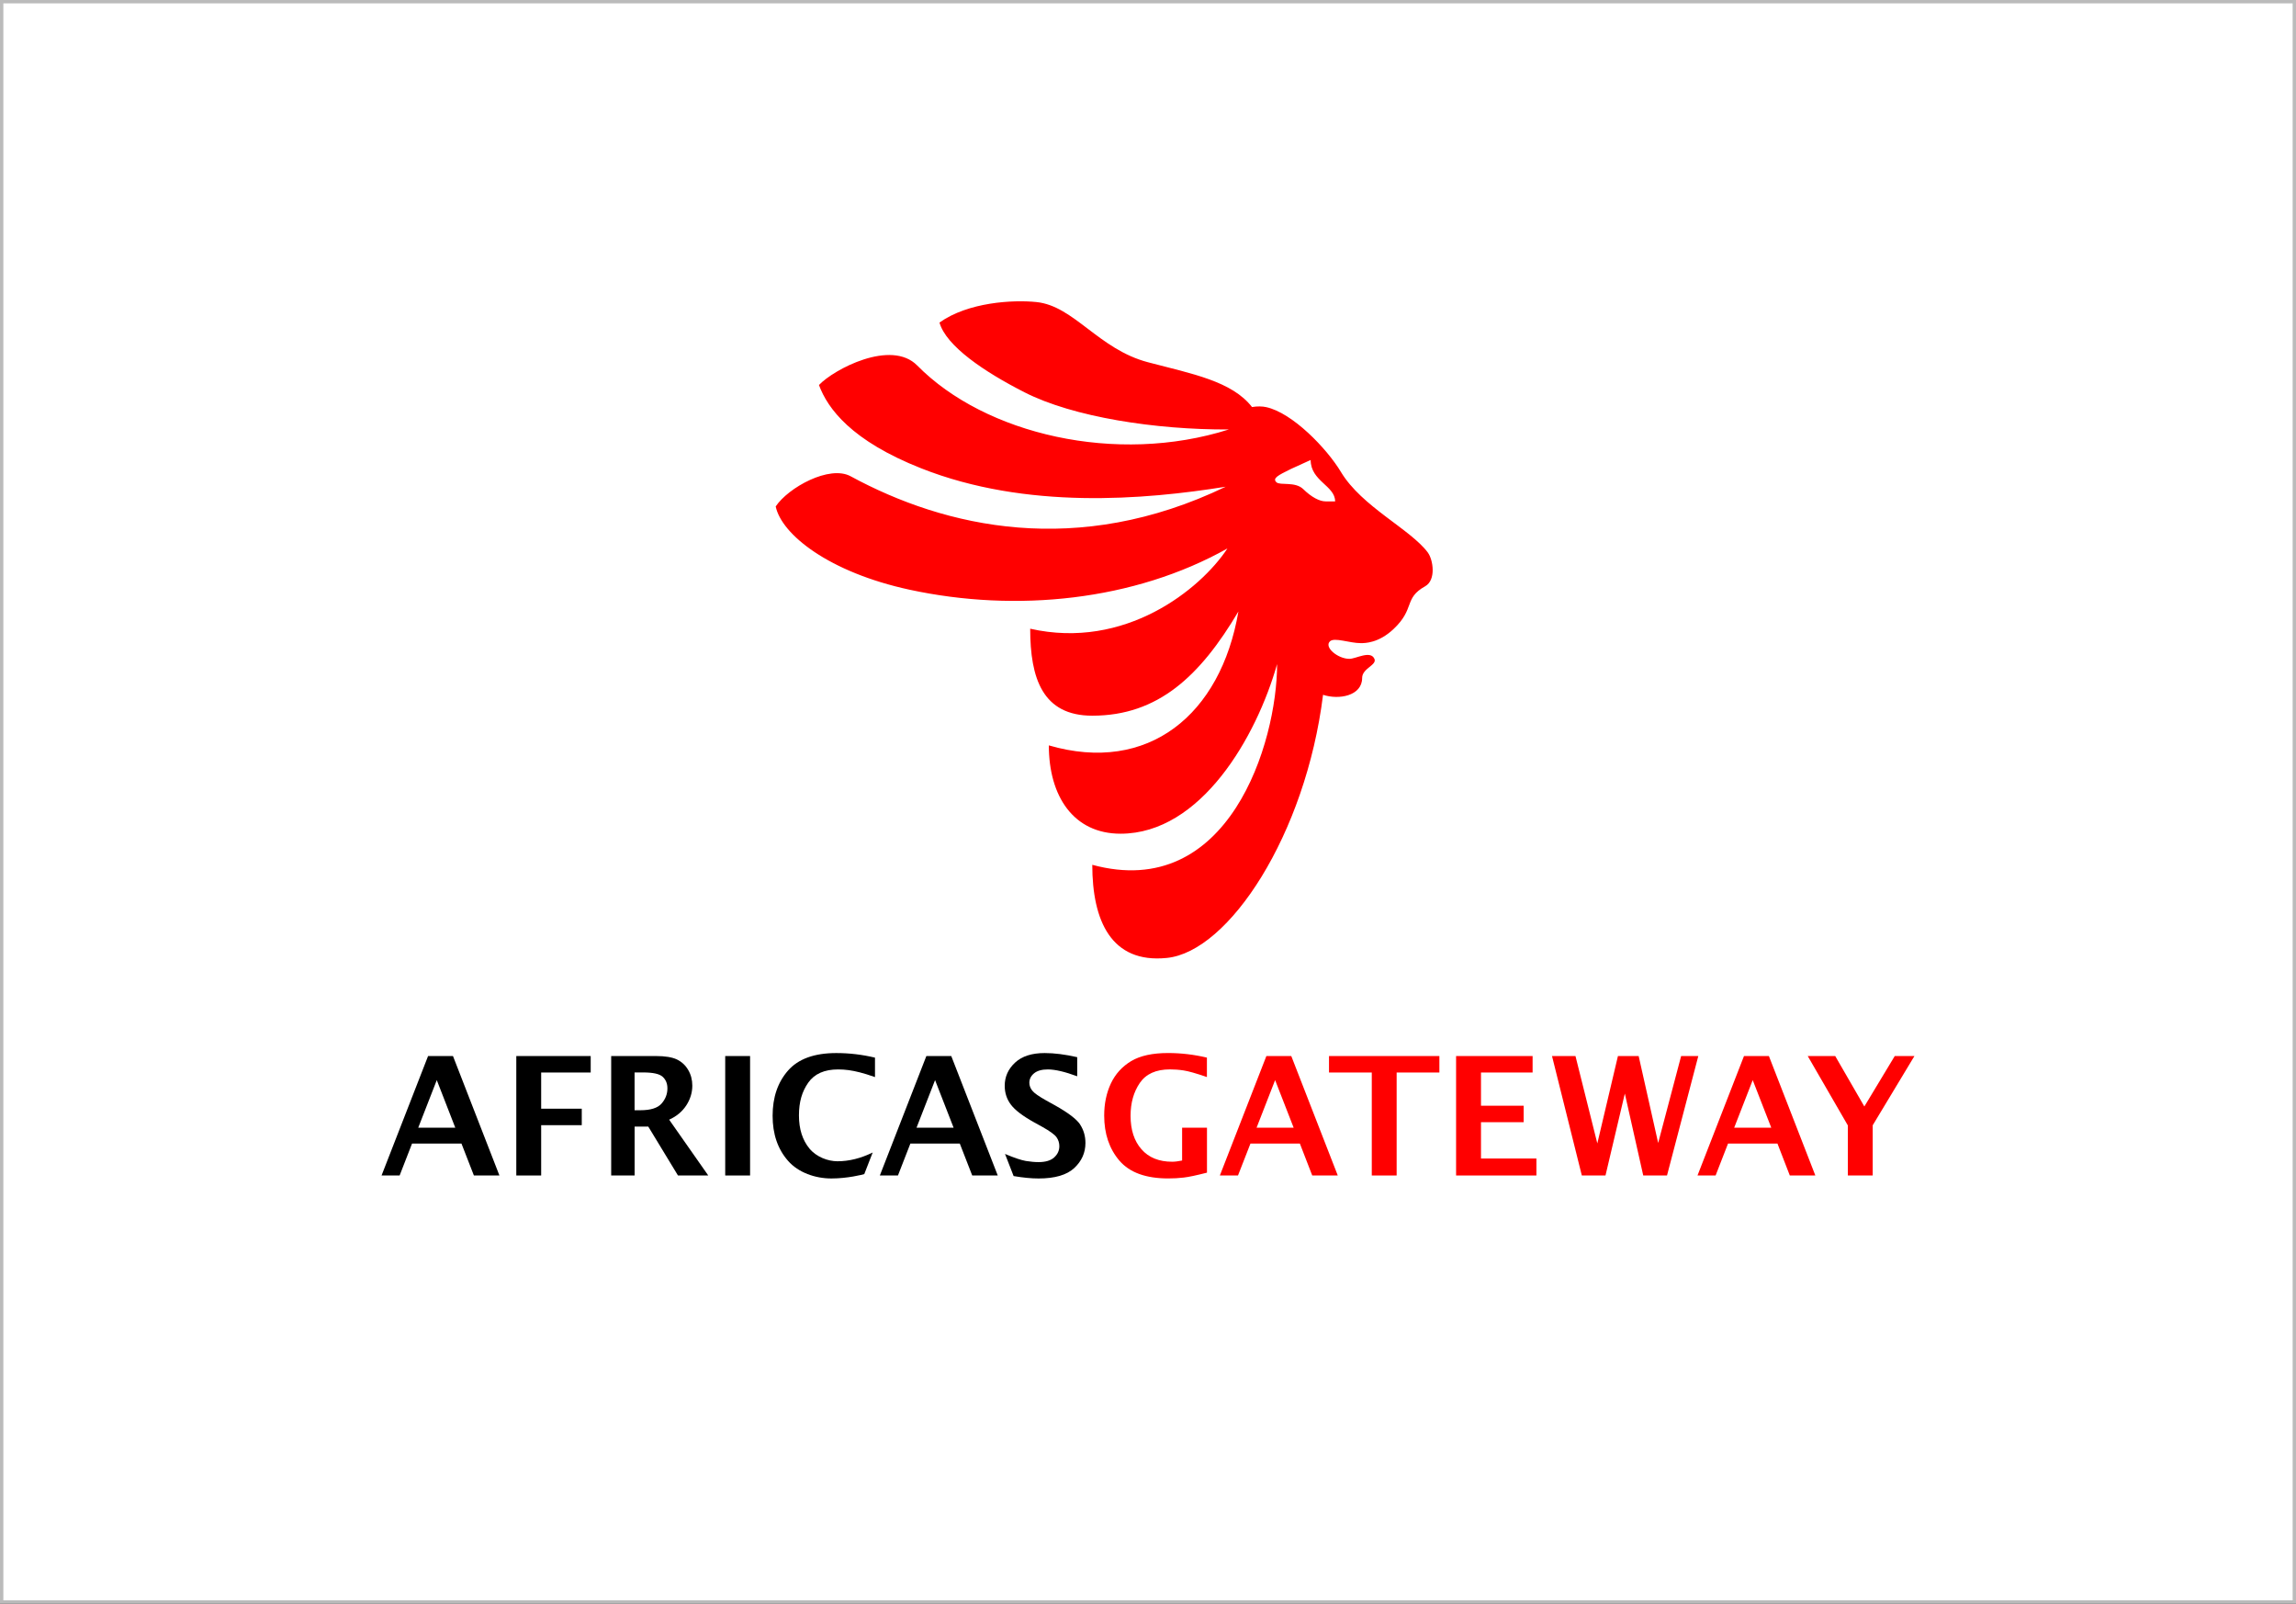 <?xml version="1.0" encoding="UTF-8"?>
<svg id="Ebene_1" data-name="Ebene 1" xmlns="http://www.w3.org/2000/svg" version="1.1" viewBox="0 0 686 479">
  <rect x="0" y="0" width="686" height="479" fill="#333333" stroke="none"/>
  <defs>
    <style>
      .cls-1 {
        fill: #bbb;
      }

      .cls-1, .cls-2, .cls-3, .cls-4 {
        stroke-width: 0px;
      }

      .cls-2 {
        fill: #000;
      }

      .cls-3 {
        fill: red;
      }

      .cls-4 {
        fill: #fff;
      }
    </style>
  </defs>
  <g>
    <rect class="cls-4" x=".5" y=".5" width="685" height="478"/>
    <path class="cls-1" d="M685,1v477H1V1h684M686,0H0v479h686V0h0Z"/>
  </g>
  <g>
    <path class="cls-2" d="M114,351.11l13.9-35.68h7.44l13.88,35.68h-7.63l-3.71-9.53h-14.77l-3.71,9.53h-5.41ZM124.96,336.84h11.07l-5.53-14.22-5.54,14.22Z"/>
    <path class="cls-2" d="M154.26,351.11v-35.68h22.23v4.92h-14.8v10.81h12.13v4.92h-12.13v15.03h-7.43Z"/>
    <path class="cls-2" d="M182.61,351.11v-35.68h13.36c2.73,0,4.82.34,6.25,1.01,1.43.69,2.56,1.72,3.38,3.11.83,1.39,1.25,2.97,1.25,4.72,0,2.08-.6,4.06-1.81,5.92-1.21,1.84-2.91,3.26-5.11,4.25l11.68,16.66h-9.05l-8.87-14.6h-4.08v14.6h-6.99ZM189.6,331.62h1.71c3.07,0,5.18-.66,6.35-1.99,1.17-1.33,1.75-2.85,1.75-4.53,0-1.47-.48-2.62-1.43-3.48-.94-.86-2.88-1.29-5.8-1.29h-2.58v11.3Z"/>
    <path class="cls-2" d="M216.68,351.11v-35.68h7.43v35.68h-7.43Z"/>
    <path class="cls-2" d="M262.88,351.11l13.9-35.68h7.44l13.89,35.68h-7.63l-3.71-9.53h-14.77l-3.71,9.53h-5.41ZM273.84,336.84h11.08l-5.54-14.22-5.54,14.22Z"/>
    <path class="cls-3" d="M360.63,350.26c-3.19.82-5.51,1.31-6.97,1.47-1.46.18-2.99.26-4.62.26-6.68,0-11.54-1.77-14.58-5.31-3.03-3.54-4.55-8.03-4.55-13.47,0-3.55.67-6.75,2-9.59,1.33-2.82,3.36-5.05,6.06-6.68,2.71-1.61,6.38-2.41,11.01-2.41,3.9,0,7.77.46,11.62,1.37v5.81c-3.23-1.12-5.56-1.77-6.98-1.98-1.42-.22-2.77-.31-4.05-.31-4.17,0-7.18,1.35-9.02,4.05-1.84,2.7-2.76,5.96-2.76,9.81,0,4.19,1.08,7.53,3.26,10,2.17,2.48,5.23,3.72,9.16,3.72.85,0,1.85-.13,2.98-.36v-9.81h7.43v13.43Z"/>
    <path class="cls-3" d="M364.47,351.11l13.9-35.68h7.44l13.89,35.68h-7.63l-3.69-9.53h-14.77l-3.72,9.53h-5.41ZM375.44,336.84h11.08l-5.54-14.22-5.54,14.22Z"/>
    <path class="cls-3" d="M409.86,351.11v-30.76h-12.78v-4.92h32.98v4.92h-12.77v30.76h-7.43Z"/>
    <path class="cls-3" d="M435.05,351.11v-35.68h22.86v4.92h-15.42v9.92h12.75v4.92h-12.75v10.85h16.56v5.07h-24Z"/>
    <path class="cls-3" d="M472.62,351.11l-8.91-35.68h7.01l6.53,26.1,6.16-26.1h6.19l5.83,25.97,6.86-25.97h5.13l-9.35,35.68h-7.1l-5.5-24.47-5.78,24.47h-7.07Z"/>
    <path class="cls-3" d="M507.18,351.11l13.89-35.68h7.44l13.88,35.68h-7.63l-3.69-9.53h-14.77l-3.71,9.53h-5.41ZM518.14,336.84h11.08l-5.54-14.22-5.54,14.22Z"/>
    <path class="cls-3" d="M552.1,351.11v-14.95l-11.98-20.72h8.21l8.7,15.06,9.08-15.06h5.88l-12.46,20.67v15h-7.43Z"/>
    <path class="cls-2" d="M260.73,344.25c-3.56,1.74-7.06,2.61-10.5,2.61-2.86,0-6.27-1.26-8.37-3.78-2.09-2.53-3.15-5.83-3.15-9.91s.93-7.15,2.78-9.79c1.85-2.63,4.82-3.95,8.92-3.95,1.04,0,2.1.07,3.15.21,1.05.15,2.16.36,3.34.67,1.18.29,2.68.76,4.53,1.41v-5.81c-3.84-.92-7.7-1.37-11.57-1.37-6.56,0-11.37,1.75-14.43,5.25-3.06,3.5-4.59,7.99-4.59,13.48s1.53,9.94,4.6,13.45c3.07,3.52,8.13,5.28,12.96,5.28s9.29-1.14,9.83-1.31l2.51-6.45Z"/>
    <path class="cls-2" d="M322.73,335.88c-1.09-1.62-3.6-3.53-7.55-5.74l-2.58-1.43c-2.24-1.25-3.64-2.24-4.19-2.96-.58-.73-.86-1.51-.86-2.34,0-1.1.47-2.04,1.41-2.82.94-.77,2.31-1.16,4.1-1.16,2.17,0,5.1.68,8.79,2.05v-5.71c-3.6-.82-6.85-1.23-9.72-1.23-3.85,0-6.8.95-8.85,2.86-2.06,1.92-3.09,4.22-3.09,6.91,0,2.14.62,4.02,1.85,5.64,1.22,1.63,3.54,3.4,6.98,5.31l2.41,1.33c2.24,1.26,3.65,2.28,4.22,3.06.58.82.86,1.72.86,2.7,0,1.31-.51,2.43-1.54,3.36-1.02.93-2.58,1.4-4.67,1.4-1.16,0-2.42-.12-3.8-.34-1.37-.24-3.44-.92-6.22-2.1l2.57,6.61c2.77.47,5.26.72,7.47.72,4.86,0,8.41-1.04,10.64-3.11,2.23-2.08,3.35-4.57,3.35-7.49,0-2.05-.53-3.89-1.6-5.52Z"/>
  </g>
  <path class="cls-3" d="M426.63,165.06c-5.21-7.01-19.73-13.7-25.96-24.05-4.27-7.11-14.54-17.73-22.38-19.41-1.09-.24-2.62-.3-4.21-.02-5.98-7.69-17.71-9.88-31.08-13.38-14.78-3.88-22.11-16.83-33.33-17.98-7-.72-20.4.02-28.97,6.12,1.97,7.01,13.34,14.7,25.41,20.84,14.53,7.41,39.23,11.21,61.03,11.1-33.56,10.66-72.81,1.47-93.09-19.11-7.82-7.94-24.94,1.16-29.36,5.83,2.61,7.08,9.73,16.67,30.56,24.89,31.4,12.4,66.64,9.39,90.96,5.49-44.25,21.28-83.71,12.26-112.07-3.13-6.3-3.42-18.6,3.36-22.38,9.02,1.77,8.39,15.89,19.65,39.99,24.87,31.93,6.9,67.17,3.29,94.98-12.32-8.12,12.3-30.65,30.37-58.93,23.97,0,14.84,3.71,25.98,18.55,25.98,19.65,0,32.22-11.83,43.66-31.12-5.27,30.88-26.96,48.62-56.64,39.99,0,15.25,7.42,26.38,21.42,26.38,24.05,0,40.64-28.99,46.78-50.66,0,23.54-14.48,71.02-55.22,59.95,0,16.69,5.65,29.5,22.25,27.82,18.55-1.84,41.5-36.82,46.7-78.6,4.71,1.57,11.68.33,11.68-5.03,0-2.91,4.5-3.82,3.67-5.71-1.17-2.63-5.52,0-7.48,0-3.45,0-7.66-3.49-5.8-5.24,1.34-1.25,5.83.55,9.21.55,1.27,0,5.3-.02,9.72-4.15,6.6-6.18,3.02-9.21,9.5-12.83,3.36-1.88,2.37-7.98.82-10.05ZM396.07,149.76c-1.83,0-4.23-1.27-6.67-3.65-2.43-2.37-6.91-1.03-8.02-2.06-1.28-1.19.47-2.08,4.36-3.99l5.86-2.67c0,6.34,7.31,7.68,7.31,12.37h-2.84Z"/>
</svg>